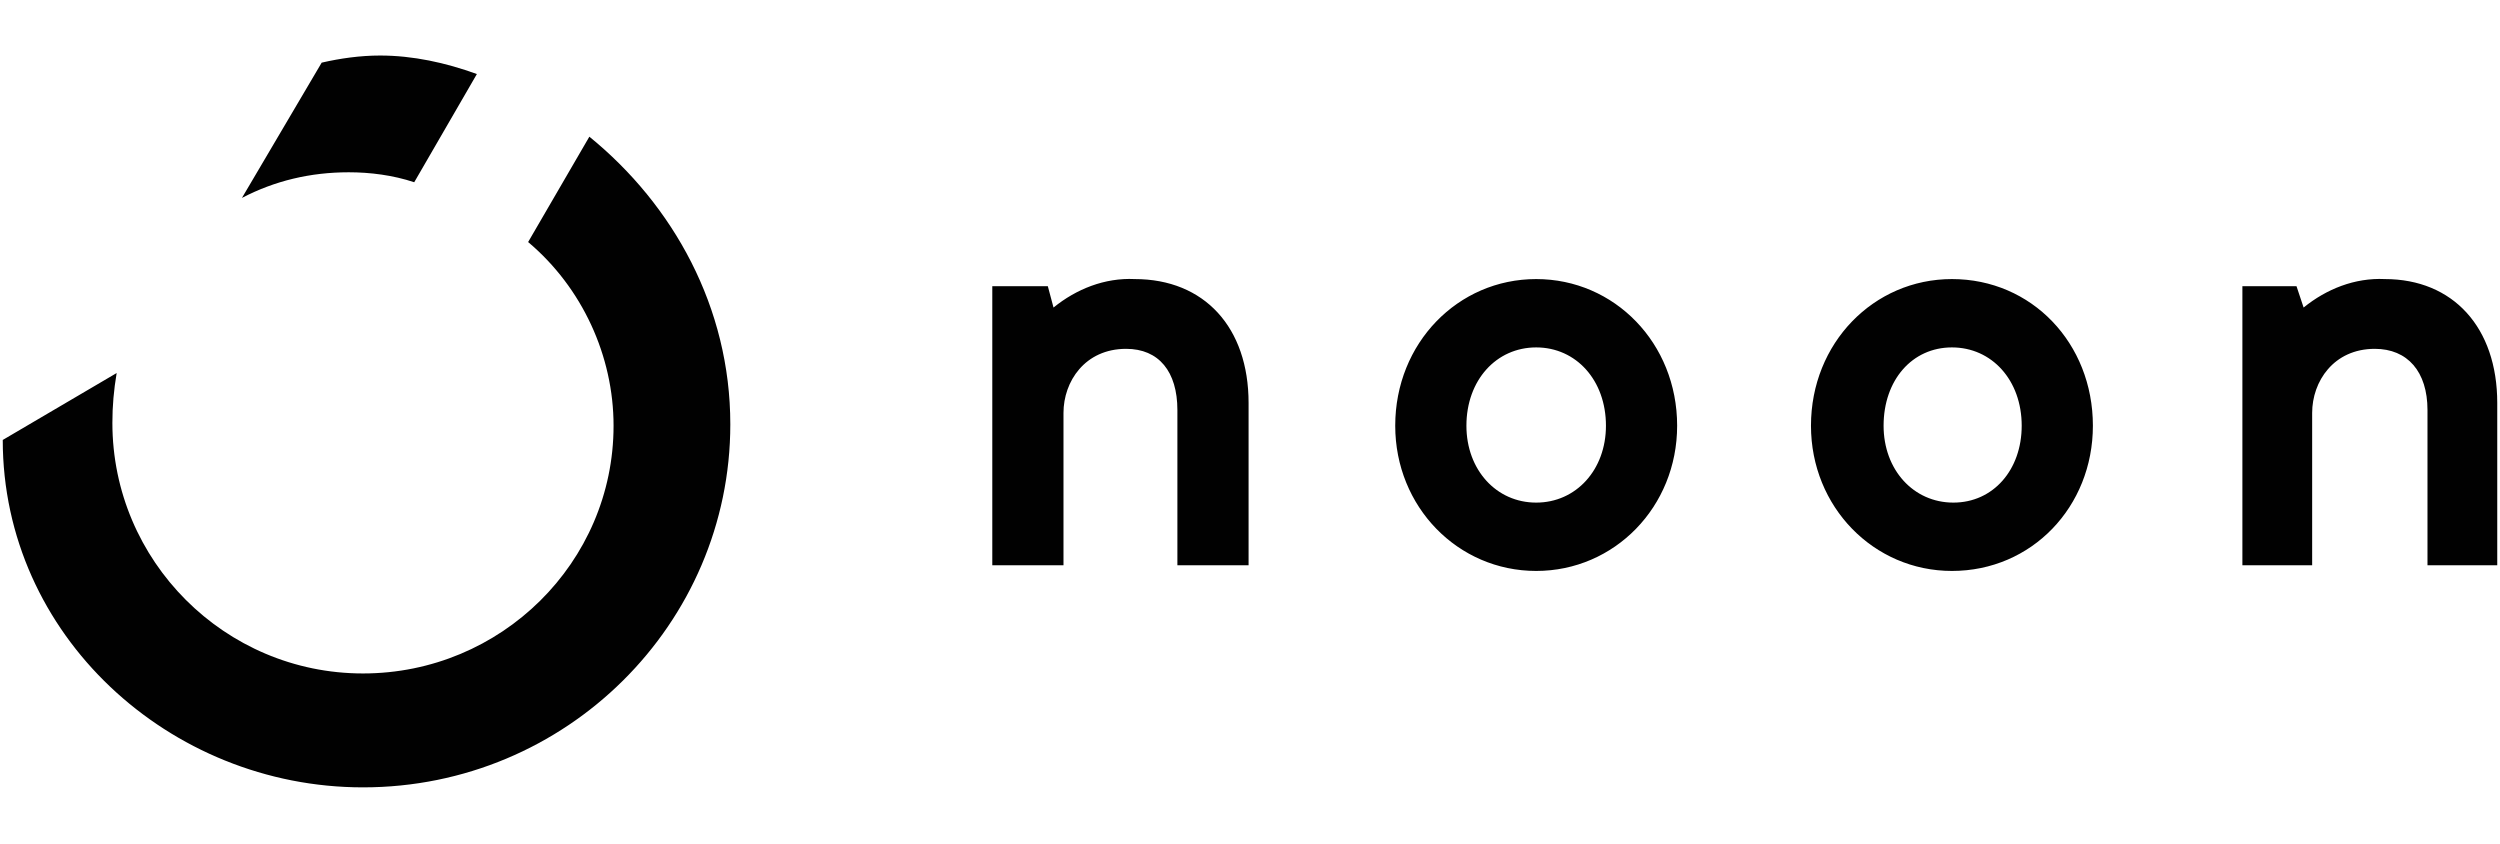 <?xml version="1.0" encoding="UTF-8"?>
<!DOCTYPE svg PUBLIC "-//W3C//DTD SVG 1.1//EN" "http://www.w3.org/Graphics/SVG/1.1/DTD/svg11.dtd">
<!-- Creator: CorelDRAW X7 -->
<svg xmlns="http://www.w3.org/2000/svg" xml:space="preserve" width="4.326in" height="1.461in" version="1.1" style="shape-rendering:geometricPrecision; text-rendering:geometricPrecision; image-rendering:optimizeQuality; fill-rule:evenodd; clip-rule:evenodd"
viewBox="0 0 1754 593"
 xmlns:xlink="http://www.w3.org/1999/xlink">
 <defs>
  <style type="text/css">
   <![CDATA[
    .fil1 {fill:none}
    .fil0 {fill:#010101}
   ]]>
  </style>
 </defs>
 <g id="Layer_x0020_1">
  <g id="_1827540587184">
   <g>
    <g>
     <path class="fil0" d="M334 52c-22,-8 -45,-13 -68,-13 -14,0 -28,2 -41,5l-56 95c23,-12 48,-18 75,-18 15,0 31,2 46,7l44 -76zm-333 257c0,137 117,244 253,244 143,0 258,-115 258,-255 0,-82 -40,-154 -99,-202l-43 74c38,32 60,80 60,129 0,96 -79,174 -176,174 -97,0 -176,-79 -176,-176l0 0c0,-12 1,-23 3,-35l-80 47zm795 -113c-21,-1 -41,7 -57,20l-4 -15 -39 0 0 196 50 0 0 -107c0,-22 15,-45 44,-45 23,0 36,16 36,43l0 109 50 0 0 -114c0,-53 -31,-87 -80,-87l0 0zm574 0c-55,0 -99,45 -99,103 0,57 44,102 99,102 56,0 99,-45 99,-102 0,-58 -43,-103 -99,-103l0 0zm49 103c0,31 -20,54 -48,54 -28,0 -49,-23 -49,-54 0,-32 20,-55 48,-55 28,0 49,23 49,55l0 0zm-341 -103c-55,0 -99,45 -99,103 0,57 44,102 99,102 55,0 99,-45 99,-102 0,-58 -44,-103 -99,-103l0 0zm49 103c0,31 -21,54 -49,54 -28,0 -49,-23 -49,-54 0,-32 21,-55 49,-55 28,0 49,23 49,55l0 0zm547 -103c-21,-1 -41,7 -57,20l-5 -15 -38 0 0 196 49 0 0 -107c0,-22 15,-45 44,-45 23,0 37,16 37,43l0 109 49 0 0 -114c0,-53 -31,-87 -79,-87z"/>
    </g>
   </g>
  </g>
  <rect class="fil1" width="1754" height="593"/>
 </g>
</svg>
